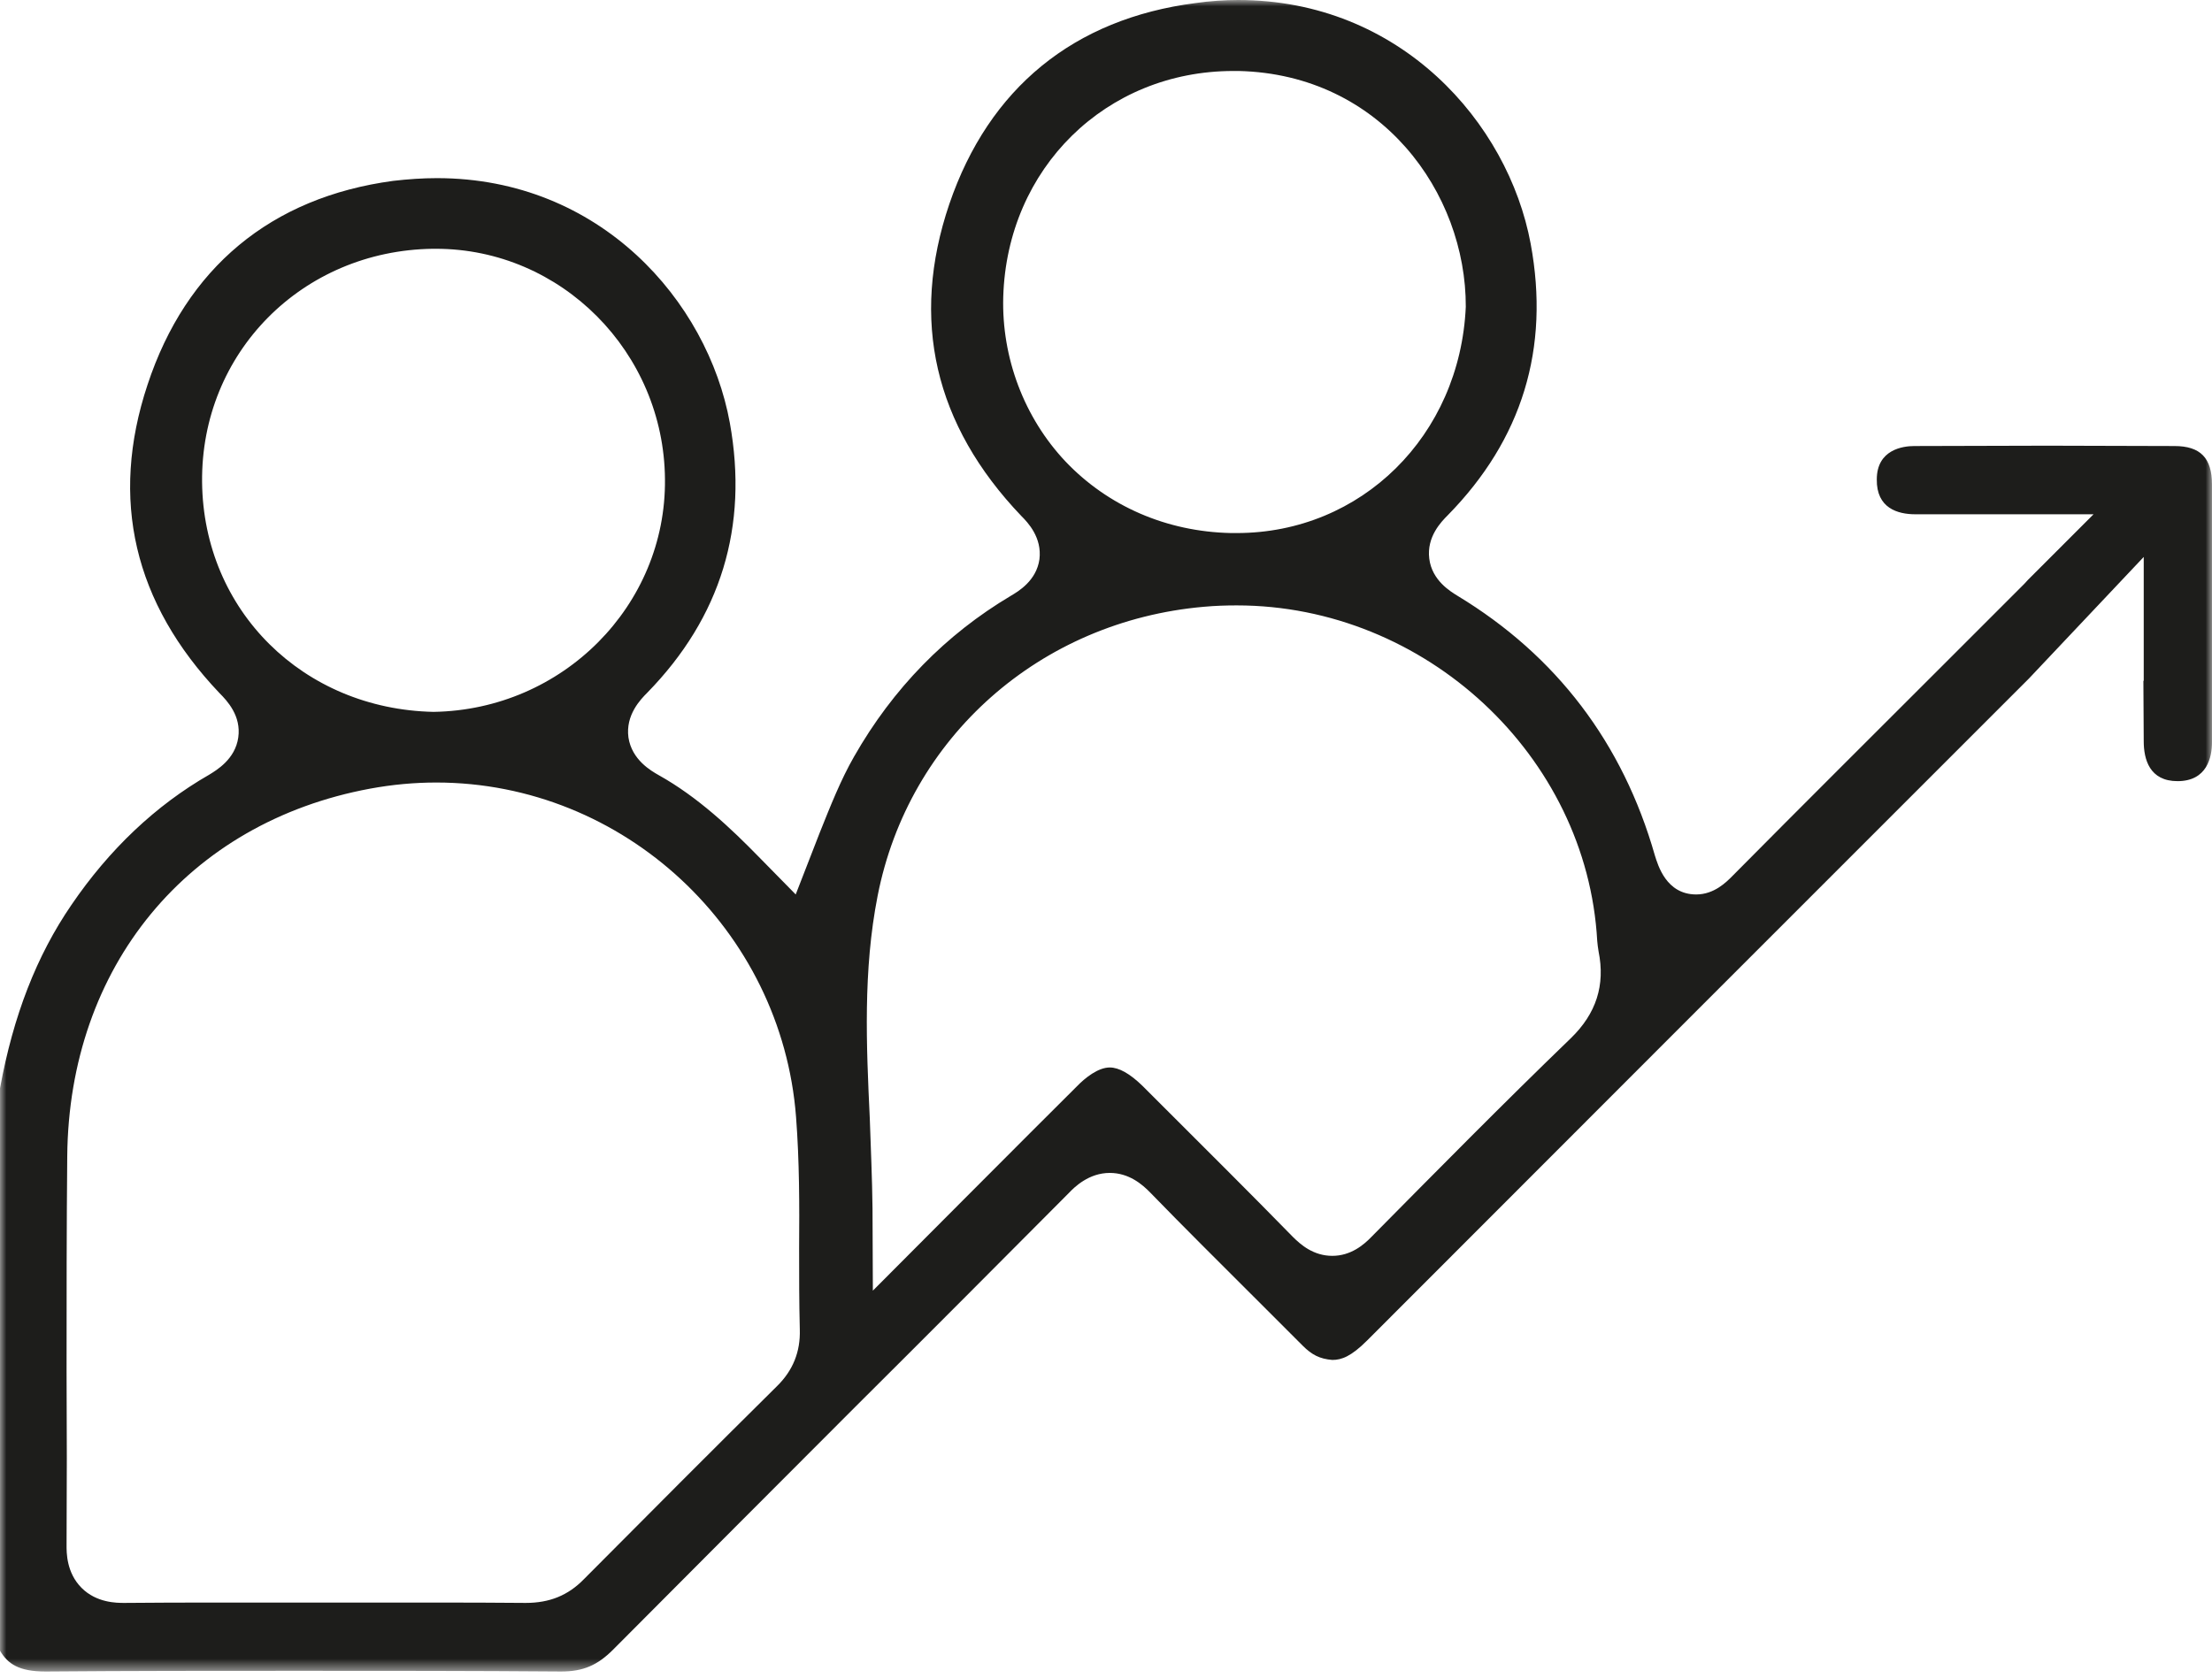 <?xml version="1.0" encoding="UTF-8"?>
<svg width="170px" height="129px" viewBox="0 0 170 129" version="1.1" xmlns="http://www.w3.org/2000/svg" xmlns:xlink="http://www.w3.org/1999/xlink">
    <title>get-betteer</title>
    <defs>
        <polygon id="path-1" points="0 0 170 0 170 128.497 0 128.497"></polygon>
    </defs>
    <g id="Page-1" stroke="none" stroke-width="1" fill="none" fill-rule="evenodd">
        <g id="Full-HD" transform="translate(-1186, -2911)">
            <g id="get-betteer" transform="translate(1186, 2911)">
                <mask id="mask-2" fill="white">
                    <use xlink:href="#path-1"></use>
                </mask>
                <g id="Clip-2"></g>
                <path d="M120.731,79.806 C115.485,84.869 110.29,90.142 105.41,95.074 C104.807,95.704 103.81,96.543 102.394,96.543 C100.951,96.543 99.98,95.704 99.35,95.074 C96.123,91.769 92.844,88.515 89.565,85.236 L87.807,83.478 C86.836,82.534 85.997,82.062 85.289,82.062 C84.397,82.062 83.4,82.849 82.744,83.531 C80.094,86.154 67.082,99.219 67.082,99.219 L67.056,92.897 C67.029,90.588 66.924,88.279 66.846,85.971 C66.583,80.383 66.321,74.611 67.449,68.866 C69.836,56.693 79.91,47.747 92.529,46.645 C93.395,46.566 94.235,46.54 95.048,46.54 C109.529,46.54 121.965,58.083 122.752,72.329 C122.778,72.591 122.804,72.853 122.856,73.142 C123.381,75.739 122.673,77.917 120.731,79.806 M77.103,22.824 C77.392,12.934 85,5.457 94.785,5.457 L95.205,5.457 C106.145,5.719 112.677,14.823 112.651,23.585 C112.205,33.502 104.623,40.978 95.048,40.978 L94.602,40.978 C89.644,40.873 85.157,38.906 81.904,35.495 C78.704,32.111 76.972,27.494 77.103,22.824 M59.71,106.565 C54.725,111.497 49.793,116.455 44.861,121.414 C43.654,122.647 42.238,123.224 40.401,123.224 C37.961,123.198 35.548,123.198 33.108,123.198 L16.633,123.198 C14.324,123.198 11.989,123.198 9.549,123.224 C8.972,123.224 7.424,123.224 6.27,122.069 C5.09,120.889 5.116,119.315 5.116,118.79 C5.142,114.33 5.142,109.844 5.116,105.384 C5.116,99.875 5.116,94.366 5.168,88.883 C5.299,74.296 14.429,63.225 28.438,60.628 C30.144,60.313 31.849,60.156 33.528,60.156 C47.931,60.156 60.077,71.463 61.179,85.866 C61.441,89.276 61.441,92.687 61.415,95.966 C61.415,98.065 61.415,100.137 61.468,102.21 C61.52,103.915 60.943,105.358 59.71,106.565 M15.531,37.069 C15.426,27.127 23.218,19.256 33.265,19.125 L33.502,19.125 C43.13,19.125 51.026,27.074 51.105,36.833 C51.21,46.54 43.261,54.568 33.318,54.725 C23.296,54.515 15.636,46.934 15.531,37.069 M167.114,34.289 L157.355,34.262 L147.123,34.289 C146.258,34.289 144.238,34.551 144.238,36.86 C144.211,39.063 145.838,39.535 147.202,39.535 L160.897,39.535 L155.86,44.573 L155.571,44.887 L149.485,50.974 C144.028,56.431 138.545,61.887 133.114,67.37 C132.694,67.79 131.75,68.761 130.36,68.761 C128.051,68.761 127.421,66.505 127.185,65.77 C124.719,57.113 119.603,50.397 112.022,45.806 C111.471,45.465 110.054,44.625 109.844,42.946 C109.634,41.267 110.762,40.113 111.261,39.614 C116.98,33.79 119.131,26.785 117.636,18.731 C115.904,9.418 107.614,0 95.153,0 C94.077,0 92.975,0.079 91.873,0.236 C82.534,1.443 76.002,6.769 72.958,15.688 C69.941,24.582 71.804,32.662 78.494,39.667 C78.992,40.165 80.094,41.319 79.884,42.998 C79.648,44.651 78.258,45.465 77.681,45.806 C72.696,48.77 68.63,52.915 65.639,58.162 C64.616,59.946 63.829,61.94 62.989,64.039 L61.153,68.761 L58.319,65.875 C56.194,63.698 53.623,61.258 50.606,59.579 C50.056,59.264 48.56,58.424 48.298,56.693 C48.062,54.961 49.242,53.755 49.741,53.256 C55.407,47.458 57.532,40.48 56.09,32.505 C54.384,23.139 46.12,13.694 33.58,13.694 C32.478,13.694 31.35,13.773 30.222,13.904 C20.83,15.164 14.298,20.594 11.333,29.593 C8.421,38.381 10.284,46.356 16.869,53.282 C17.472,53.886 18.548,55.04 18.312,56.693 C18.076,58.372 16.633,59.211 16.082,59.552 C11.963,61.914 8.395,65.298 5.483,69.574 C2.807,73.483 1.023,78.074 0,83.662 L0,126.897 C0.603,127.92 1.469,128.497 3.489,128.497 L3.568,128.497 C10.022,128.444 16.475,128.444 22.955,128.444 C29.671,128.444 36.361,128.444 43.13,128.497 C44.809,128.497 45.91,128.025 47.117,126.818 C53.309,120.6 59.5,114.383 65.718,108.165 C71.201,102.708 76.657,97.225 82.14,91.716 C82.586,91.244 83.688,90.168 85.289,90.168 C86.758,90.168 87.781,91.034 88.437,91.716 C91.034,94.392 93.684,97.015 96.333,99.665 L100.111,103.443 C100.819,104.151 101.423,104.466 102.394,104.545 C103.102,104.545 103.836,104.282 105.069,103.049 C122.017,86.076 138.938,69.154 155.938,52.154 L164.753,42.815 L164.753,52.338 L164.727,52.338 L164.753,56.981 C164.753,58.372 165.199,60.051 167.35,60.051 C169.633,60.051 170,58.188 170,57.06 L170,37.253 C170,35.207 169.108,34.289 167.114,34.289" id="Fill-1" fill="#1D1D1B" mask="url(#mask-2)"></path>
            </g>
        </g>
    </g>
</svg>